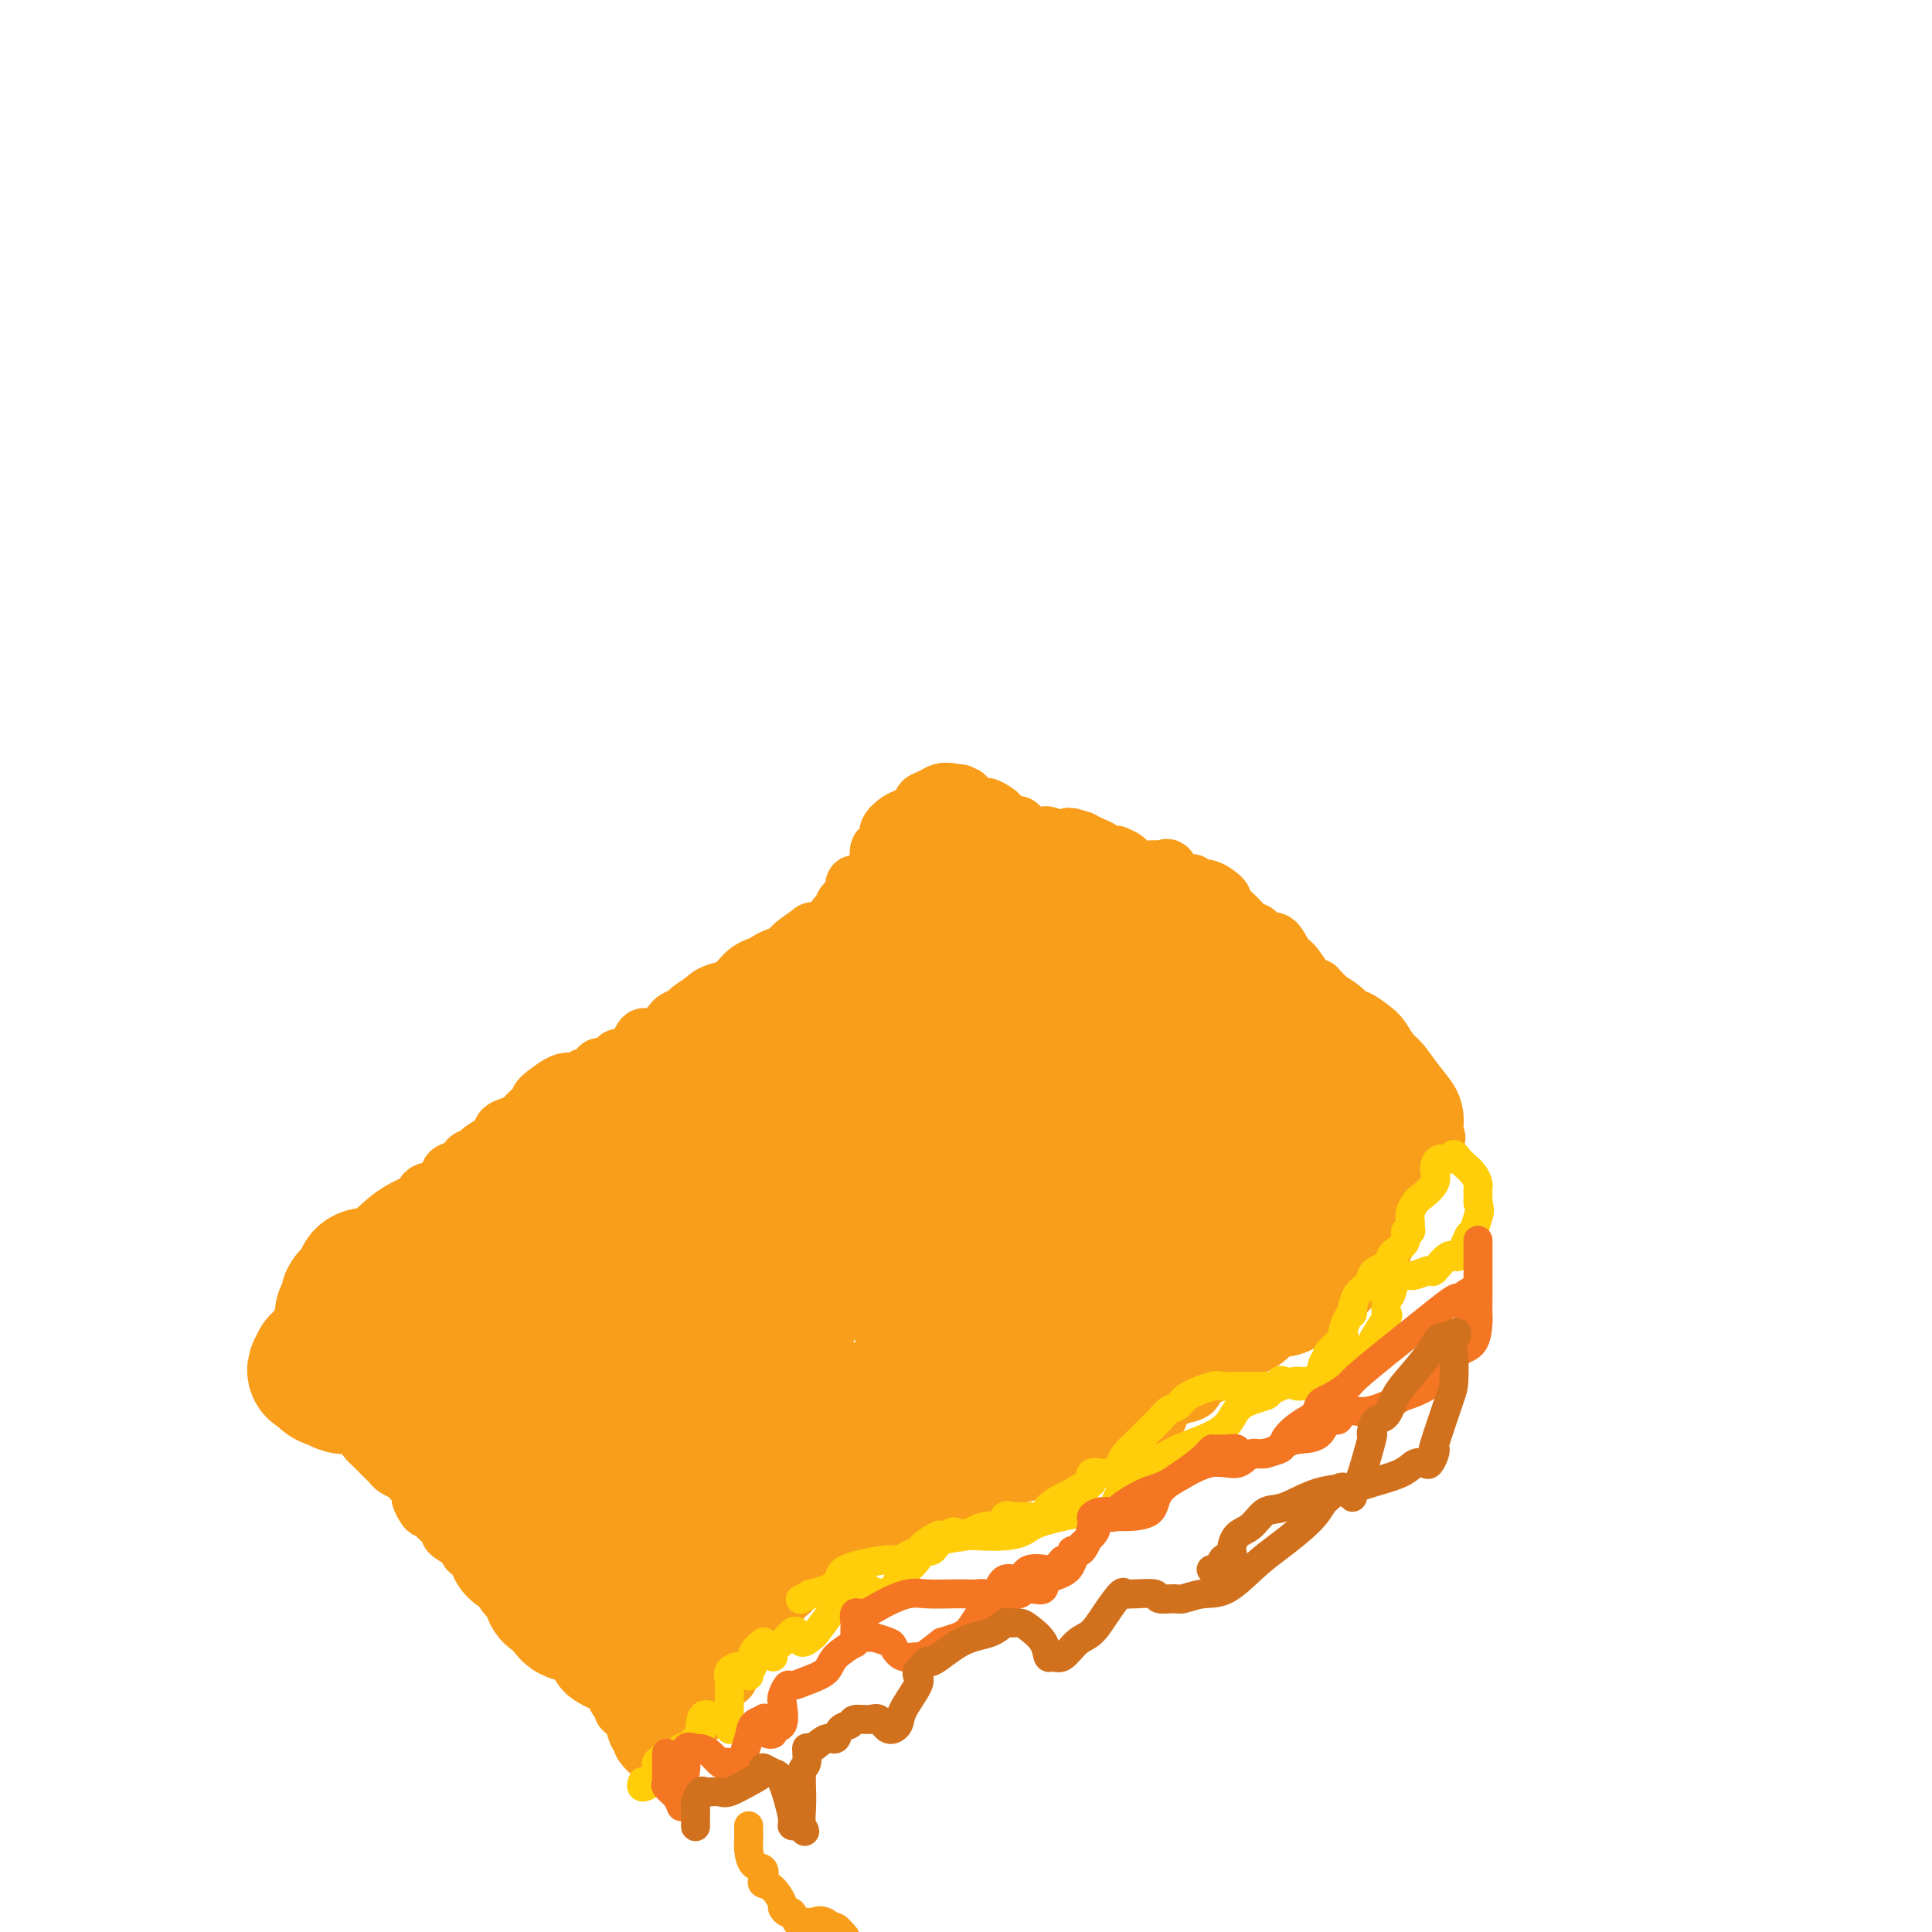 <svg viewBox='0 0 400 400' version='1.1' xmlns='http://www.w3.org/2000/svg' xmlns:xlink='http://www.w3.org/1999/xlink'><g fill='none' stroke='#F99E1B' stroke-width='12' stroke-linecap='round' stroke-linejoin='round'><path d='M197,164c-0.685,-0.087 -1.370,-0.174 -2,0c-0.630,0.174 -1.204,0.609 -2,1c-0.796,0.391 -1.815,0.738 -2,1c-0.185,0.262 0.463,0.440 0,1c-0.463,0.560 -2.036,1.503 -3,2c-0.964,0.497 -1.320,0.547 -2,1c-0.680,0.453 -1.685,1.310 -2,2c-0.315,0.690 0.060,1.215 0,2c-0.060,0.785 -0.556,1.830 -1,2c-0.444,0.170 -0.835,-0.534 -1,0c-0.165,0.534 -0.105,2.307 0,3c0.105,0.693 0.256,0.307 0,1c-0.256,0.693 -0.919,2.466 -2,3c-1.081,0.534 -2.581,-0.169 -3,0c-0.419,0.169 0.243,1.211 0,2c-0.243,0.789 -1.390,1.324 -2,2c-0.610,0.676 -0.684,1.492 -1,2c-0.316,0.508 -0.875,0.708 -1,1c-0.125,0.292 0.185,0.677 0,1c-0.185,0.323 -0.866,0.583 -2,1c-1.134,0.417 -2.720,0.990 -3,1c-0.280,0.010 0.745,-0.544 0,0c-0.745,0.544 -3.262,2.187 -4,3c-0.738,0.813 0.301,0.796 0,1c-0.301,0.204 -1.943,0.630 -3,1c-1.057,0.370 -1.528,0.685 -2,1'/><path d='M159,199c-2.213,1.272 -1.744,0.953 -2,1c-0.256,0.047 -1.237,0.460 -2,1c-0.763,0.540 -1.309,1.207 -2,2c-0.691,0.793 -1.527,1.713 -2,2c-0.473,0.287 -0.582,-0.060 -1,0c-0.418,0.060 -1.143,0.527 -2,1c-0.857,0.473 -1.844,0.953 -2,1c-0.156,0.047 0.520,-0.339 0,0c-0.520,0.339 -2.236,1.404 -3,2c-0.764,0.596 -0.576,0.724 -1,1c-0.424,0.276 -1.462,0.702 -2,1c-0.538,0.298 -0.578,0.469 -1,1c-0.422,0.531 -1.228,1.421 -2,2c-0.772,0.579 -1.511,0.848 -2,1c-0.489,0.152 -0.727,0.187 -1,0c-0.273,-0.187 -0.581,-0.596 -1,0c-0.419,0.596 -0.948,2.196 -2,3c-1.052,0.804 -2.629,0.812 -3,1c-0.371,0.188 0.462,0.557 0,1c-0.462,0.443 -2.218,0.960 -3,1c-0.782,0.040 -0.590,-0.395 -1,0c-0.410,0.395 -1.422,1.622 -2,2c-0.578,0.378 -0.721,-0.092 -1,0c-0.279,0.092 -0.693,0.746 -1,1c-0.307,0.254 -0.506,0.107 -1,0c-0.494,-0.107 -1.284,-0.173 -2,0c-0.716,0.173 -1.358,0.587 -2,1'/><path d='M115,225c-6.715,4.504 -1.501,2.765 0,2c1.501,-0.765 -0.710,-0.556 -2,0c-1.290,0.556 -1.658,1.459 -2,2c-0.342,0.541 -0.659,0.722 -1,1c-0.341,0.278 -0.705,0.655 -1,1c-0.295,0.345 -0.521,0.660 -1,1c-0.479,0.340 -1.212,0.707 -2,1c-0.788,0.293 -1.631,0.512 -2,1c-0.369,0.488 -0.266,1.244 -1,2c-0.734,0.756 -2.307,1.512 -3,2c-0.693,0.488 -0.505,0.707 -1,1c-0.495,0.293 -1.672,0.660 -2,1c-0.328,0.340 0.194,0.655 0,1c-0.194,0.345 -1.104,0.721 -2,1c-0.896,0.279 -1.780,0.460 -2,1c-0.220,0.540 0.223,1.440 0,2c-0.223,0.560 -1.111,0.780 -2,1'/><path d='M91,246c-3.810,3.504 -1.335,1.765 -1,1c0.335,-0.765 -1.469,-0.557 -2,0c-0.531,0.557 0.212,1.462 0,2c-0.212,0.538 -1.378,0.708 -2,1c-0.622,0.292 -0.701,0.708 -1,1c-0.299,0.292 -0.818,0.462 -1,1c-0.182,0.538 -0.028,1.443 0,2c0.028,0.557 -0.069,0.765 0,1c0.069,0.235 0.306,0.496 0,1c-0.306,0.504 -1.153,1.252 -2,2'/><path d='M82,258c-1.604,2.031 -1.114,1.108 -1,1c0.114,-0.108 -0.149,0.598 -1,1c-0.851,0.402 -2.290,0.499 -3,1c-0.710,0.501 -0.691,1.404 -1,2c-0.309,0.596 -0.945,0.885 -1,1c-0.055,0.115 0.473,0.058 1,0'/><path d='M76,264c-0.604,1.049 0.885,0.673 2,1c1.115,0.327 1.856,1.359 2,2c0.144,0.641 -0.308,0.891 0,1c0.308,0.109 1.377,0.075 2,0c0.623,-0.075 0.800,-0.193 1,0c0.200,0.193 0.425,0.696 1,1c0.575,0.304 1.502,0.408 2,1c0.498,0.592 0.566,1.672 1,2c0.434,0.328 1.233,-0.096 2,0c0.767,0.096 1.501,0.712 2,1c0.499,0.288 0.764,0.248 1,1c0.236,0.752 0.445,2.295 1,3c0.555,0.705 1.458,0.570 2,1c0.542,0.430 0.723,1.423 1,2c0.277,0.577 0.651,0.736 1,1c0.349,0.264 0.675,0.632 1,1'/><path d='M98,282c4.014,2.842 3.050,0.946 3,1c-0.050,0.054 0.813,2.056 1,3c0.187,0.944 -0.302,0.828 0,1c0.302,0.172 1.395,0.633 2,1c0.605,0.367 0.723,0.642 1,1c0.277,0.358 0.714,0.800 1,1c0.286,0.200 0.422,0.158 1,1c0.578,0.842 1.598,2.568 2,3c0.402,0.432 0.185,-0.431 0,0c-0.185,0.431 -0.337,2.156 0,3c0.337,0.844 1.162,0.809 2,1c0.838,0.191 1.688,0.610 2,1c0.312,0.390 0.087,0.751 0,1c-0.087,0.249 -0.037,0.385 0,1c0.037,0.615 0.062,1.708 0,2c-0.062,0.292 -0.210,-0.218 0,0c0.210,0.218 0.778,1.162 1,2c0.222,0.838 0.098,1.569 0,2c-0.098,0.431 -0.170,0.563 0,1c0.170,0.437 0.582,1.179 1,2c0.418,0.821 0.843,1.721 1,2c0.157,0.279 0.045,-0.063 0,0c-0.045,0.063 -0.022,0.532 0,1'/><path d='M116,313c0.404,2.301 -0.086,1.053 0,1c0.086,-0.053 0.749,1.087 1,2c0.251,0.913 0.092,1.598 0,2c-0.092,0.402 -0.116,0.523 0,1c0.116,0.477 0.371,1.312 1,2c0.629,0.688 1.633,1.230 2,2c0.367,0.770 0.096,1.769 0,2c-0.096,0.231 -0.018,-0.306 0,0c0.018,0.306 -0.024,1.456 0,2c0.024,0.544 0.115,0.481 0,1c-0.115,0.519 -0.437,1.620 0,2c0.437,0.380 1.634,0.038 2,0c0.366,-0.038 -0.099,0.226 0,1c0.099,0.774 0.762,2.057 1,3c0.238,0.943 0.050,1.547 0,2c-0.050,0.453 0.038,0.756 0,1c-0.038,0.244 -0.203,0.428 0,1c0.203,0.572 0.772,1.533 1,2c0.228,0.467 0.114,0.440 0,1c-0.114,0.560 -0.226,1.707 0,2c0.226,0.293 0.792,-0.267 1,0c0.208,0.267 0.060,1.362 0,2c-0.060,0.638 -0.030,0.819 0,1'/><path d='M125,346c1.555,5.350 0.943,2.226 1,1c0.057,-1.226 0.784,-0.555 1,0c0.216,0.555 -0.078,0.994 0,2c0.078,1.006 0.529,2.579 1,3c0.471,0.421 0.963,-0.311 1,0c0.037,0.311 -0.380,1.663 0,2c0.380,0.337 1.555,-0.341 2,0c0.445,0.341 0.158,1.702 0,2c-0.158,0.298 -0.187,-0.466 0,0c0.187,0.466 0.589,2.164 1,3c0.411,0.836 0.832,0.810 1,1c0.168,0.190 0.084,0.595 0,1'/><path d='M133,361c1.650,2.522 1.775,1.328 2,1c0.225,-0.328 0.550,0.210 1,0c0.450,-0.210 1.023,-1.170 2,-2c0.977,-0.830 2.357,-1.532 3,-2c0.643,-0.468 0.550,-0.702 1,-1c0.450,-0.298 1.442,-0.659 2,-1c0.558,-0.341 0.682,-0.663 1,-1c0.318,-0.337 0.831,-0.691 1,-1c0.169,-0.309 -0.007,-0.575 0,-1c0.007,-0.425 0.198,-1.011 1,-2c0.802,-0.989 2.216,-2.382 3,-3c0.784,-0.618 0.938,-0.462 1,-1c0.062,-0.538 0.031,-1.769 0,-3'/><path d='M151,344c1.499,-2.146 1.747,-1.510 2,-2c0.253,-0.490 0.511,-2.106 1,-3c0.489,-0.894 1.207,-1.067 2,-1c0.793,0.067 1.659,0.375 2,0c0.341,-0.375 0.157,-1.433 0,-2c-0.157,-0.567 -0.289,-0.642 0,-1c0.289,-0.358 0.997,-0.998 2,-2c1.003,-1.002 2.299,-2.365 3,-3c0.701,-0.635 0.805,-0.541 1,-1c0.195,-0.459 0.480,-1.472 1,-2c0.520,-0.528 1.275,-0.572 2,-1c0.725,-0.428 1.419,-1.241 2,-2c0.581,-0.759 1.047,-1.464 2,-2c0.953,-0.536 2.392,-0.904 3,-1c0.608,-0.096 0.385,0.079 1,0c0.615,-0.079 2.068,-0.411 3,-1c0.932,-0.589 1.344,-1.435 2,-2c0.656,-0.565 1.557,-0.848 2,-1c0.443,-0.152 0.426,-0.171 2,-1c1.574,-0.829 4.737,-2.467 6,-3c1.263,-0.533 0.627,0.040 1,0c0.373,-0.040 1.754,-0.693 3,-1c1.246,-0.307 2.355,-0.267 4,-1c1.645,-0.733 3.825,-2.238 5,-3c1.175,-0.762 1.345,-0.781 2,-1c0.655,-0.219 1.793,-0.637 3,-1c1.207,-0.363 2.481,-0.672 4,-1c1.519,-0.328 3.284,-0.676 4,-1c0.716,-0.324 0.385,-0.626 1,-1c0.615,-0.374 2.176,-0.821 3,-1c0.824,-0.179 0.912,-0.089 1,0'/><path d='M221,302c8.116,-3.495 3.405,-2.232 2,-2c-1.405,0.232 0.494,-0.568 2,-1c1.506,-0.432 2.618,-0.496 4,-1c1.382,-0.504 3.034,-1.448 4,-2c0.966,-0.552 1.246,-0.711 2,-1c0.754,-0.289 1.982,-0.708 3,-1c1.018,-0.292 1.825,-0.459 2,-1c0.175,-0.541 -0.282,-1.458 0,-2c0.282,-0.542 1.302,-0.710 2,-1c0.698,-0.290 1.074,-0.701 2,-1c0.926,-0.299 2.403,-0.484 3,-1c0.597,-0.516 0.315,-1.361 1,-2c0.685,-0.639 2.338,-1.072 4,-2c1.662,-0.928 3.333,-2.351 4,-3c0.667,-0.649 0.331,-0.523 1,-1c0.669,-0.477 2.344,-1.557 4,-3c1.656,-1.443 3.295,-3.250 4,-4c0.705,-0.750 0.476,-0.442 1,-1c0.524,-0.558 1.800,-1.983 3,-3c1.200,-1.017 2.325,-1.627 3,-2c0.675,-0.373 0.902,-0.508 2,-1c1.098,-0.492 3.068,-1.341 4,-2c0.932,-0.659 0.827,-1.128 1,-2c0.173,-0.872 0.624,-2.147 1,-3c0.376,-0.853 0.677,-1.283 1,-2c0.323,-0.717 0.668,-1.721 1,-2c0.332,-0.279 0.653,0.165 1,0c0.347,-0.165 0.722,-0.941 1,-2c0.278,-1.059 0.459,-2.400 1,-3c0.541,-0.600 1.440,-0.457 2,-1c0.560,-0.543 0.780,-1.771 1,-3'/><path d='M288,246c1.648,-2.976 0.767,-1.416 1,-1c0.233,0.416 1.580,-0.312 2,-1c0.420,-0.688 -0.087,-1.335 0,-2c0.087,-0.665 0.769,-1.347 1,-2c0.231,-0.653 0.010,-1.276 1,-2c0.990,-0.724 3.192,-1.547 4,-2c0.808,-0.453 0.222,-0.535 0,-1c-0.222,-0.465 -0.080,-1.311 0,-2c0.080,-0.689 0.096,-1.219 0,-2c-0.096,-0.781 -0.305,-1.813 -1,-3c-0.695,-1.187 -1.876,-2.530 -3,-4c-1.124,-1.470 -2.193,-3.067 -3,-4c-0.807,-0.933 -1.353,-1.201 -2,-2c-0.647,-0.799 -1.394,-2.129 -2,-3c-0.606,-0.871 -1.071,-1.283 -2,-2c-0.929,-0.717 -2.321,-1.739 -3,-2c-0.679,-0.261 -0.644,0.237 -1,0c-0.356,-0.237 -1.102,-1.211 -2,-2c-0.898,-0.789 -1.949,-1.395 -3,-2'/><path d='M275,207c-3.622,-3.701 -2.178,-2.454 -2,-2c0.178,0.454 -0.911,0.113 -2,-1c-1.089,-1.113 -2.180,-3.000 -3,-4c-0.820,-1.000 -1.371,-1.114 -2,-2c-0.629,-0.886 -1.338,-2.545 -2,-3c-0.662,-0.455 -1.279,0.293 -2,0c-0.721,-0.293 -1.546,-1.627 -2,-2c-0.454,-0.373 -0.536,0.214 -1,0c-0.464,-0.214 -1.311,-1.228 -2,-2c-0.689,-0.772 -1.221,-1.302 -2,-2c-0.779,-0.698 -1.806,-1.564 -2,-2c-0.194,-0.436 0.443,-0.443 0,-1c-0.443,-0.557 -1.967,-1.663 -3,-2c-1.033,-0.337 -1.576,0.094 -2,0c-0.424,-0.094 -0.729,-0.715 -1,-1c-0.271,-0.285 -0.507,-0.234 -1,0c-0.493,0.234 -1.241,0.651 -2,0c-0.759,-0.651 -1.529,-2.371 -2,-3c-0.471,-0.629 -0.644,-0.167 -1,0c-0.356,0.167 -0.896,0.038 -1,0c-0.104,-0.038 0.227,0.014 0,0c-0.227,-0.014 -1.012,-0.095 -2,0c-0.988,0.095 -2.181,0.366 -3,0c-0.819,-0.366 -1.265,-1.369 -2,-2c-0.735,-0.631 -1.758,-0.890 -2,-1c-0.242,-0.110 0.296,-0.072 0,0c-0.296,0.072 -1.424,0.177 -2,0c-0.576,-0.177 -0.598,-0.635 -1,-1c-0.402,-0.365 -1.185,-0.637 -2,-1c-0.815,-0.363 -1.661,-0.818 -2,-1c-0.339,-0.182 -0.169,-0.091 0,0'/><path d='M224,174c-4.362,-1.543 -2.268,-0.399 -2,0c0.268,0.399 -1.289,0.054 -2,0c-0.711,-0.054 -0.574,0.184 -1,0c-0.426,-0.184 -1.413,-0.789 -2,-1c-0.587,-0.211 -0.772,-0.029 -1,0c-0.228,0.029 -0.499,-0.096 -1,0c-0.501,0.096 -1.234,0.411 -2,0c-0.766,-0.411 -1.566,-1.549 -2,-2c-0.434,-0.451 -0.500,-0.216 -1,0c-0.500,0.216 -1.432,0.414 -2,0c-0.568,-0.414 -0.773,-1.439 -1,-2c-0.227,-0.561 -0.478,-0.659 -1,-1c-0.522,-0.341 -1.315,-0.927 -2,-1c-0.685,-0.073 -1.261,0.365 -2,0c-0.739,-0.365 -1.640,-1.533 -2,-2c-0.360,-0.467 -0.180,-0.234 0,0'/><path d='M200,165c-2.167,-1.333 -1.083,-0.667 0,0'/><path d='M124,348c-1.107,-0.579 -2.214,-1.159 -3,-2c-0.786,-0.841 -1.251,-1.944 -2,-3c-0.749,-1.056 -1.780,-2.066 -2,-3c-0.220,-0.934 0.373,-1.793 0,-2c-0.373,-0.207 -1.710,0.239 -2,0c-0.290,-0.239 0.469,-1.164 0,-2c-0.469,-0.836 -2.166,-1.585 -3,-2c-0.834,-0.415 -0.806,-0.497 -1,-1c-0.194,-0.503 -0.610,-1.426 -1,-2c-0.390,-0.574 -0.753,-0.797 -1,-1c-0.247,-0.203 -0.379,-0.386 -1,-1c-0.621,-0.614 -1.733,-1.660 -2,-2c-0.267,-0.340 0.309,0.024 0,0c-0.309,-0.024 -1.503,-0.437 -2,-1c-0.497,-0.563 -0.299,-1.277 -1,-2c-0.701,-0.723 -2.303,-1.454 -3,-2c-0.697,-0.546 -0.488,-0.906 -1,-1c-0.512,-0.094 -1.743,0.078 -2,0c-0.257,-0.078 0.462,-0.408 0,-1c-0.462,-0.592 -2.103,-1.447 -3,-2c-0.897,-0.553 -1.049,-0.803 -1,-1c0.049,-0.197 0.300,-0.342 0,-1c-0.300,-0.658 -1.150,-1.829 -2,-3'/><path d='M91,313c-5.777,-5.605 -3.719,-2.118 -3,-1c0.719,1.118 0.100,-0.134 0,-1c-0.100,-0.866 0.321,-1.345 0,-2c-0.321,-0.655 -1.382,-1.485 -2,-2c-0.618,-0.515 -0.794,-0.713 -1,-1c-0.206,-0.287 -0.444,-0.662 -1,-1c-0.556,-0.338 -1.430,-0.639 -2,-1c-0.570,-0.361 -0.837,-0.783 -1,-1c-0.163,-0.217 -0.223,-0.230 -1,-1c-0.777,-0.770 -2.271,-2.298 -3,-3c-0.729,-0.702 -0.692,-0.577 -1,-1c-0.308,-0.423 -0.961,-1.395 -1,-2c-0.039,-0.605 0.537,-0.845 0,-1c-0.537,-0.155 -2.185,-0.227 -3,-1c-0.815,-0.773 -0.796,-2.249 -1,-3c-0.204,-0.751 -0.632,-0.779 -1,-1c-0.368,-0.221 -0.677,-0.635 -1,-1c-0.323,-0.365 -0.662,-0.683 -1,-1'/><path d='M68,288c-3.428,-4.058 -0.499,-1.703 0,-1c0.499,0.703 -1.433,-0.244 -2,-1c-0.567,-0.756 0.232,-1.319 0,-2c-0.232,-0.681 -1.495,-1.480 -2,-2c-0.505,-0.520 -0.253,-0.760 0,-1'/><path d='M64,281c-0.620,-1.338 -0.172,-1.183 0,-1c0.172,0.183 0.066,0.392 0,0c-0.066,-0.392 -0.093,-1.387 1,-2c1.093,-0.613 3.305,-0.844 4,-1c0.695,-0.156 -0.126,-0.237 0,-1c0.126,-0.763 1.200,-2.206 2,-3c0.800,-0.794 1.326,-0.937 2,-1c0.674,-0.063 1.494,-0.045 2,0c0.506,0.045 0.696,0.117 1,0c0.304,-0.117 0.721,-0.423 1,-1c0.279,-0.577 0.421,-1.425 1,-2c0.579,-0.575 1.594,-0.879 2,-1c0.406,-0.121 0.203,-0.061 0,0'/></g>
<g fill='none' stroke='#F99E1B' stroke-width='28' stroke-linecap='round' stroke-linejoin='round'><path d='M200,248c-0.019,-0.335 -0.038,-0.670 -1,-1c-0.962,-0.330 -2.866,-0.656 -4,0c-1.134,0.656 -1.498,2.292 -4,5c-2.502,2.708 -7.144,6.488 -9,8c-1.856,1.512 -0.928,0.756 0,0'/><path d='M164,272c-1.156,1.152 -2.313,2.304 -5,4c-2.687,1.696 -6.906,3.935 -10,6c-3.094,2.065 -5.065,3.957 -7,5c-1.935,1.043 -3.835,1.236 -5,2c-1.165,0.764 -1.596,2.097 -2,3c-0.404,0.903 -0.783,1.374 -1,2c-0.217,0.626 -0.273,1.406 0,2c0.273,0.594 0.876,1.002 1,1c0.124,-0.002 -0.231,-0.412 1,-1c1.231,-0.588 4.047,-1.352 6,-3c1.953,-1.648 3.043,-4.178 5,-7c1.957,-2.822 4.780,-5.935 7,-9c2.220,-3.065 3.838,-6.083 6,-9c2.162,-2.917 4.869,-5.734 7,-8c2.131,-2.266 3.685,-3.981 5,-6c1.315,-2.019 2.391,-4.342 3,-6c0.609,-1.658 0.751,-2.651 1,-3c0.249,-0.349 0.606,-0.056 1,-1c0.394,-0.944 0.827,-3.127 1,-4c0.173,-0.873 0.087,-0.437 0,0'/><path d='M178,237c0.000,-0.622 0.000,-1.244 0,-2c0.000,-0.756 0.000,-1.644 0,-2c-0.000,-0.356 0.000,-0.178 0,0'/><path d='M185,215c0.149,-0.132 0.299,-0.264 1,-1c0.701,-0.736 1.954,-2.078 3,-3c1.046,-0.922 1.885,-1.426 2,-2c0.115,-0.574 -0.493,-1.218 0,-2c0.493,-0.782 2.086,-1.701 3,-3c0.914,-1.299 1.147,-2.979 2,-4c0.853,-1.021 2.325,-1.385 3,-2c0.675,-0.615 0.553,-1.481 1,-3c0.447,-1.519 1.465,-3.691 2,-4c0.535,-0.309 0.589,1.244 1,0c0.411,-1.244 1.180,-5.286 2,-7c0.820,-1.714 1.693,-1.101 2,-1c0.307,0.101 0.049,-0.310 0,-1c-0.049,-0.690 0.111,-1.659 0,-2c-0.111,-0.341 -0.491,-0.053 -1,0c-0.509,0.053 -1.145,-0.128 -2,0c-0.855,0.128 -1.927,0.564 -3,1'/><path d='M201,181c-1.186,-0.272 -1.150,-0.452 -2,0c-0.850,0.452 -2.585,1.536 -4,2c-1.415,0.464 -2.509,0.308 -3,1c-0.491,0.692 -0.379,2.230 -1,3c-0.621,0.770 -1.977,0.770 -3,1c-1.023,0.230 -1.714,0.691 -2,1c-0.286,0.309 -0.166,0.467 0,1c0.166,0.533 0.379,1.443 0,2c-0.379,0.557 -1.350,0.763 -2,1c-0.650,0.237 -0.978,0.507 -1,1c-0.022,0.493 0.264,1.209 0,2c-0.264,0.791 -1.077,1.657 -1,2c0.077,0.343 1.042,0.163 0,1c-1.042,0.837 -4.093,2.692 -5,4c-0.907,1.308 0.329,2.071 0,3c-0.329,0.929 -2.224,2.025 -3,3c-0.776,0.975 -0.434,1.828 -1,3c-0.566,1.172 -2.039,2.662 -3,3c-0.961,0.338 -1.408,-0.475 -2,0c-0.592,0.475 -1.329,2.240 -2,3c-0.671,0.760 -1.275,0.517 -2,1c-0.725,0.483 -1.569,1.694 -2,2c-0.431,0.306 -0.447,-0.293 -1,0c-0.553,0.293 -1.643,1.479 -2,2c-0.357,0.521 0.017,0.377 -1,1c-1.017,0.623 -3.427,2.012 -5,3c-1.573,0.988 -2.308,1.574 -3,2c-0.692,0.426 -1.341,0.693 -2,1c-0.659,0.307 -1.330,0.653 -2,1'/><path d='M146,231c-4.246,2.624 -2.860,1.185 -3,1c-0.140,-0.185 -1.806,0.885 -3,2c-1.194,1.115 -1.916,2.275 -3,3c-1.084,0.725 -2.528,1.016 -3,1c-0.472,-0.016 0.030,-0.339 -1,0c-1.030,0.339 -3.592,1.341 -5,2c-1.408,0.659 -1.663,0.973 -2,1c-0.337,0.027 -0.756,-0.235 -2,0c-1.244,0.235 -3.314,0.968 -5,2c-1.686,1.032 -2.988,2.365 -4,3c-1.012,0.635 -1.734,0.572 -3,1c-1.266,0.428 -3.076,1.348 -4,2c-0.924,0.652 -0.962,1.036 -2,2c-1.038,0.964 -3.075,2.507 -4,3c-0.925,0.493 -0.737,-0.065 -1,0c-0.263,0.065 -0.977,0.754 -1,1c-0.023,0.246 0.645,0.050 1,0c0.355,-0.050 0.398,0.048 1,0c0.602,-0.048 1.764,-0.241 3,-1c1.236,-0.759 2.546,-2.083 4,-3c1.454,-0.917 3.053,-1.425 5,-2c1.947,-0.575 4.244,-1.216 6,-2c1.756,-0.784 2.973,-1.711 4,-2c1.027,-0.289 1.865,0.060 3,0c1.135,-0.060 2.568,-0.530 4,-1'/><path d='M131,244c4.778,-1.832 2.223,-1.411 2,-2c-0.223,-0.589 1.886,-2.186 3,-3c1.114,-0.814 1.233,-0.845 2,-1c0.767,-0.155 2.180,-0.436 3,-1c0.820,-0.564 1.046,-1.413 1,-2c-0.046,-0.587 -0.364,-0.912 0,-2c0.364,-1.088 1.409,-2.938 2,-4c0.591,-1.062 0.726,-1.335 1,-2c0.274,-0.665 0.686,-1.722 1,-3c0.314,-1.278 0.529,-2.778 1,-4c0.471,-1.222 1.198,-2.167 2,-3c0.802,-0.833 1.678,-1.554 2,-2c0.322,-0.446 0.088,-0.617 0,-1c-0.088,-0.383 -0.031,-0.979 0,-1c0.031,-0.021 0.036,0.533 0,1c-0.036,0.467 -0.114,0.845 0,1c0.114,0.155 0.421,0.085 0,1c-0.421,0.915 -1.571,2.814 -2,4c-0.429,1.186 -0.137,1.657 -1,3c-0.863,1.343 -2.881,3.556 -4,5c-1.119,1.444 -1.340,2.120 -2,3c-0.660,0.880 -1.760,1.966 -3,3c-1.240,1.034 -2.620,2.017 -4,3'/><path d='M135,237c-2.654,4.028 -1.289,3.098 -2,3c-0.711,-0.098 -3.496,0.637 -5,1c-1.504,0.363 -1.726,0.353 -2,1c-0.274,0.647 -0.601,1.951 -2,3c-1.399,1.049 -3.871,1.842 -5,2c-1.129,0.158 -0.915,-0.319 -2,0c-1.085,0.319 -3.468,1.434 -5,2c-1.532,0.566 -2.211,0.584 -3,1c-0.789,0.416 -1.687,1.229 -3,2c-1.313,0.771 -3.041,1.499 -4,2c-0.959,0.501 -1.148,0.775 -3,1c-1.852,0.225 -5.368,0.399 -8,1c-2.632,0.601 -4.380,1.627 -6,3c-1.620,1.373 -3.112,3.093 -4,4c-0.888,0.907 -1.173,1.002 -2,1c-0.827,-0.002 -2.198,-0.102 -3,0c-0.802,0.102 -1.037,0.407 -1,1c0.037,0.593 0.346,1.473 0,2c-0.346,0.527 -1.346,0.701 -2,1c-0.654,0.299 -0.960,0.724 -1,1c-0.040,0.276 0.186,0.401 0,1c-0.186,0.599 -0.786,1.670 -1,2c-0.214,0.330 -0.044,-0.080 0,0c0.044,0.080 -0.040,0.650 0,1c0.040,0.350 0.204,0.479 0,1c-0.204,0.521 -0.775,1.435 -1,2c-0.225,0.565 -0.105,0.781 0,1c0.105,0.219 0.193,0.440 0,1c-0.193,0.560 -0.667,1.458 -1,2c-0.333,0.542 -0.524,0.726 -1,1c-0.476,0.274 -1.238,0.637 -2,1'/><path d='M66,282c-1.573,2.907 -0.507,1.175 0,1c0.507,-0.175 0.453,1.207 1,2c0.547,0.793 1.694,0.997 2,1c0.306,0.003 -0.229,-0.196 0,0c0.229,0.196 1.222,0.788 2,1c0.778,0.212 1.340,0.043 2,0c0.660,-0.043 1.416,0.041 2,0c0.584,-0.041 0.994,-0.207 2,0c1.006,0.207 2.607,0.788 3,1c0.393,0.212 -0.424,0.057 0,0c0.424,-0.057 2.088,-0.015 3,0c0.912,0.015 1.071,0.003 1,0c-0.071,-0.003 -0.371,0.002 0,0c0.371,-0.002 1.413,-0.012 2,0c0.587,0.012 0.718,0.045 1,0c0.282,-0.045 0.715,-0.167 1,0c0.285,0.167 0.423,0.622 1,1c0.577,0.378 1.593,0.679 2,1c0.407,0.321 0.203,0.660 0,1'/><path d='M91,291c3.328,1.352 1.647,2.732 1,3c-0.647,0.268 -0.261,-0.577 0,0c0.261,0.577 0.395,2.577 1,4c0.605,1.423 1.680,2.269 2,3c0.320,0.731 -0.114,1.347 0,2c0.114,0.653 0.776,1.345 1,2c0.224,0.655 0.012,1.275 0,2c-0.012,0.725 0.177,1.556 1,2c0.823,0.444 2.279,0.502 3,1c0.721,0.498 0.708,1.435 1,2c0.292,0.565 0.889,0.758 1,1c0.111,0.242 -0.263,0.534 0,1c0.263,0.466 1.165,1.106 2,2c0.835,0.894 1.605,2.041 2,3c0.395,0.959 0.416,1.730 1,2c0.584,0.270 1.733,0.038 2,0c0.267,-0.038 -0.346,0.116 0,1c0.346,0.884 1.651,2.496 2,3c0.349,0.504 -0.257,-0.102 0,0c0.257,0.102 1.377,0.912 2,2c0.623,1.088 0.749,2.454 1,3c0.251,0.546 0.625,0.273 1,0'/><path d='M115,330c3.212,3.580 2.240,2.032 2,2c-0.240,-0.032 0.250,1.454 1,2c0.750,0.546 1.759,0.154 2,0c0.241,-0.154 -0.286,-0.069 0,0c0.286,0.069 1.385,0.123 2,0c0.615,-0.123 0.746,-0.423 1,0c0.254,0.423 0.630,1.568 1,2c0.370,0.432 0.733,0.152 1,0c0.267,-0.152 0.438,-0.177 1,0c0.562,0.177 1.514,0.557 2,1c0.486,0.443 0.506,0.950 1,1c0.494,0.050 1.461,-0.356 2,0c0.539,0.356 0.651,1.474 1,2c0.349,0.526 0.934,0.461 1,1c0.066,0.539 -0.388,1.683 0,2c0.388,0.317 1.620,-0.193 2,0c0.380,0.193 -0.090,1.091 0,2c0.090,0.909 0.740,1.831 1,2c0.260,0.169 0.130,-0.416 0,-1'/><path d='M136,346c0.775,1.055 0.214,-0.309 0,-1c-0.214,-0.691 -0.079,-0.709 0,-1c0.079,-0.291 0.102,-0.856 0,-2c-0.102,-1.144 -0.330,-2.867 0,-4c0.330,-1.133 1.216,-1.677 2,-3c0.784,-1.323 1.465,-3.424 2,-5c0.535,-1.576 0.925,-2.628 1,-3c0.075,-0.372 -0.164,-0.065 0,-1c0.164,-0.935 0.733,-3.114 1,-4c0.267,-0.886 0.233,-0.480 0,-1c-0.233,-0.520 -0.664,-1.968 0,-3c0.664,-1.032 2.423,-1.650 3,-2c0.577,-0.350 -0.029,-0.432 0,-1c0.029,-0.568 0.692,-1.623 1,-2c0.308,-0.377 0.260,-0.076 1,-1c0.740,-0.924 2.267,-3.073 3,-4c0.733,-0.927 0.672,-0.631 1,-1c0.328,-0.369 1.046,-1.403 2,-2c0.954,-0.597 2.143,-0.756 3,-1c0.857,-0.244 1.380,-0.573 2,-1c0.620,-0.427 1.336,-0.952 2,-1c0.664,-0.048 1.275,0.380 2,0c0.725,-0.380 1.564,-1.570 2,-2c0.436,-0.430 0.470,-0.102 1,0c0.530,0.102 1.556,-0.022 2,0c0.444,0.022 0.304,0.192 1,0c0.696,-0.192 2.226,-0.744 3,-1c0.774,-0.256 0.793,-0.216 1,0c0.207,0.216 0.604,0.608 1,1'/><path d='M173,300c1.463,0.165 0.621,0.578 0,1c-0.621,0.422 -1.022,0.853 -2,2c-0.978,1.147 -2.533,3.009 -3,4c-0.467,0.991 0.155,1.110 0,2c-0.155,0.890 -1.088,2.552 -2,4c-0.912,1.448 -1.803,2.683 -2,3c-0.197,0.317 0.299,-0.283 0,0c-0.299,0.283 -1.392,1.448 -2,2c-0.608,0.552 -0.731,0.489 -1,1c-0.269,0.511 -0.683,1.596 -1,2c-0.317,0.404 -0.537,0.128 -1,0c-0.463,-0.128 -1.168,-0.108 -2,1c-0.832,1.108 -1.789,3.304 -2,3c-0.211,-0.304 0.325,-3.109 1,-4c0.675,-0.891 1.490,0.132 2,-1c0.510,-1.132 0.714,-4.420 2,-7c1.286,-2.580 3.653,-4.451 5,-6c1.347,-1.549 1.673,-2.774 2,-4'/><path d='M167,303c2.158,-4.053 1.552,-3.184 2,-3c0.448,0.184 1.950,-0.317 3,-1c1.050,-0.683 1.649,-1.550 2,-2c0.351,-0.450 0.455,-0.485 1,-1c0.545,-0.515 1.532,-1.511 3,-2c1.468,-0.489 3.416,-0.471 4,-1c0.584,-0.529 -0.195,-1.606 0,-2c0.195,-0.394 1.366,-0.106 2,0c0.634,0.106 0.733,0.028 1,0c0.267,-0.028 0.703,-0.008 1,0c0.297,0.008 0.456,0.002 1,0c0.544,-0.002 1.473,-0.001 2,0c0.527,0.001 0.652,0.000 1,0c0.348,-0.000 0.920,-0.000 1,0c0.080,0.000 -0.331,0.001 0,0c0.331,-0.001 1.406,-0.004 2,0c0.594,0.004 0.709,0.015 1,0c0.291,-0.015 0.757,-0.057 1,0c0.243,0.057 0.261,0.211 1,0c0.739,-0.211 2.199,-0.788 3,-1c0.801,-0.212 0.943,-0.061 1,0c0.057,0.061 0.028,0.030 0,0'/><path d='M200,290c2.858,-0.063 2.005,0.279 2,0c-0.005,-0.279 0.840,-1.177 1,-1c0.160,0.177 -0.366,1.431 -1,2c-0.634,0.569 -1.378,0.453 -2,1c-0.622,0.547 -1.124,1.757 -2,2c-0.876,0.243 -2.128,-0.479 -3,0c-0.872,0.479 -1.365,2.160 -2,3c-0.635,0.840 -1.411,0.838 -2,1c-0.589,0.162 -0.989,0.488 -2,1c-1.011,0.512 -2.632,1.209 -3,2c-0.368,0.791 0.516,1.674 0,2c-0.516,0.326 -2.433,0.093 -3,0c-0.567,-0.093 0.217,-0.047 1,0'/><path d='M184,303c-2.435,2.321 0.978,1.125 3,0c2.022,-1.125 2.653,-2.179 4,-3c1.347,-0.821 3.409,-1.410 5,-2c1.591,-0.590 2.710,-1.181 4,-2c1.290,-0.819 2.752,-1.866 4,-3c1.248,-1.134 2.284,-2.357 3,-3c0.716,-0.643 1.114,-0.708 2,-1c0.886,-0.292 2.261,-0.810 3,-1c0.739,-0.190 0.843,-0.051 1,0c0.157,0.051 0.368,0.015 1,0c0.632,-0.015 1.686,-0.011 2,0c0.314,0.011 -0.112,0.027 0,0c0.112,-0.027 0.763,-0.097 1,0c0.237,0.097 0.059,0.361 1,0c0.941,-0.361 3.001,-1.349 4,-2c0.999,-0.651 0.936,-0.967 1,-1c0.064,-0.033 0.255,0.215 1,0c0.745,-0.215 2.044,-0.894 3,-1c0.956,-0.106 1.570,0.361 2,0c0.430,-0.361 0.676,-1.551 1,-2c0.324,-0.449 0.725,-0.159 1,0c0.275,0.159 0.424,0.187 1,0c0.576,-0.187 1.578,-0.589 2,-1c0.422,-0.411 0.263,-0.832 1,-1c0.737,-0.168 2.368,-0.084 4,0'/><path d='M239,280c5.552,-2.210 3.432,-2.736 3,-3c-0.432,-0.264 0.822,-0.266 2,-1c1.178,-0.734 2.279,-2.199 3,-3c0.721,-0.801 1.063,-0.940 2,-1c0.937,-0.060 2.470,-0.043 3,0c0.530,0.043 0.057,0.113 1,0c0.943,-0.113 3.303,-0.408 4,-1c0.697,-0.592 -0.269,-1.481 0,-2c0.269,-0.519 1.773,-0.669 3,-1c1.227,-0.331 2.178,-0.844 3,-1c0.822,-0.156 1.516,0.045 2,0c0.484,-0.045 0.759,-0.337 1,-1c0.241,-0.663 0.450,-1.696 1,-2c0.550,-0.304 1.443,0.122 2,0c0.557,-0.122 0.780,-0.791 1,-1c0.220,-0.209 0.438,0.044 1,0c0.562,-0.044 1.468,-0.384 2,-1c0.532,-0.616 0.689,-1.509 1,-2c0.311,-0.491 0.777,-0.579 1,-1c0.223,-0.421 0.204,-1.175 1,-2c0.796,-0.825 2.407,-1.722 3,-2c0.593,-0.278 0.170,0.063 0,0c-0.170,-0.063 -0.085,-0.532 0,-1'/><path d='M279,254c0.867,-1.295 0.035,-0.532 0,-1c-0.035,-0.468 0.727,-2.167 1,-3c0.273,-0.833 0.058,-0.801 0,-1c-0.058,-0.199 0.040,-0.629 0,-1c-0.040,-0.371 -0.217,-0.682 0,-1c0.217,-0.318 0.829,-0.644 1,-1c0.171,-0.356 -0.099,-0.743 0,-1c0.099,-0.257 0.566,-0.384 1,-1c0.434,-0.616 0.835,-1.722 1,-2c0.165,-0.278 0.096,0.272 0,0c-0.096,-0.272 -0.218,-1.367 0,-2c0.218,-0.633 0.776,-0.804 1,-1c0.224,-0.196 0.112,-0.417 0,-1c-0.112,-0.583 -0.226,-1.527 0,-2c0.226,-0.473 0.792,-0.473 1,-1c0.208,-0.527 0.060,-1.579 0,-2c-0.060,-0.421 -0.030,-0.210 0,0'/><path d='M285,233c0.997,-3.593 0.489,-2.075 0,-2c-0.489,0.075 -0.959,-1.294 -1,-2c-0.041,-0.706 0.345,-0.748 0,-1c-0.345,-0.252 -1.423,-0.712 -2,-1c-0.577,-0.288 -0.654,-0.402 -1,-1c-0.346,-0.598 -0.960,-1.678 -1,-2c-0.040,-0.322 0.495,0.116 0,0c-0.495,-0.116 -2.020,-0.786 -3,-1c-0.980,-0.214 -1.413,0.027 -2,0c-0.587,-0.027 -1.326,-0.322 -2,-1c-0.674,-0.678 -1.284,-1.738 -2,-2c-0.716,-0.262 -1.539,0.276 -2,0c-0.461,-0.276 -0.560,-1.364 -1,-2c-0.440,-0.636 -1.220,-0.818 -2,-1'/><path d='M266,217c-2.115,-1.482 -0.402,-1.688 0,-2c0.402,-0.312 -0.507,-0.731 -1,-1c-0.493,-0.269 -0.570,-0.387 -1,-1c-0.430,-0.613 -1.215,-1.723 -2,-2c-0.785,-0.277 -1.572,0.277 -2,0c-0.428,-0.277 -0.497,-1.384 -1,-2c-0.503,-0.616 -1.439,-0.742 -2,-1c-0.561,-0.258 -0.747,-0.650 -1,-1c-0.253,-0.350 -0.573,-0.660 -1,-1c-0.427,-0.340 -0.962,-0.710 -2,-1c-1.038,-0.290 -2.580,-0.502 -3,-1c-0.420,-0.498 0.282,-1.284 0,-2c-0.282,-0.716 -1.548,-1.363 -2,-2c-0.452,-0.637 -0.089,-1.265 0,-2c0.089,-0.735 -0.094,-1.578 -1,-2c-0.906,-0.422 -2.534,-0.425 -3,-1c-0.466,-0.575 0.229,-1.723 0,-2c-0.229,-0.277 -1.381,0.318 -2,0c-0.619,-0.318 -0.705,-1.547 -1,-2c-0.295,-0.453 -0.799,-0.129 -1,0c-0.201,0.129 -0.101,0.065 0,0'/><path d='M240,191c-4.449,-4.022 -2.572,-1.078 -2,0c0.572,1.078 -0.161,0.289 -1,0c-0.839,-0.289 -1.784,-0.077 -2,0c-0.216,0.077 0.298,0.021 0,0c-0.298,-0.021 -1.407,-0.006 -2,0c-0.593,0.006 -0.669,0.004 -1,0c-0.331,-0.004 -0.918,-0.009 -1,0c-0.082,0.009 0.340,0.031 0,0c-0.340,-0.031 -1.442,-0.114 -2,0c-0.558,0.114 -0.571,0.425 -1,0c-0.429,-0.425 -1.274,-1.584 -2,-2c-0.726,-0.416 -1.332,-0.087 -2,0c-0.668,0.087 -1.396,-0.068 -2,0c-0.604,0.068 -1.082,0.358 -2,0c-0.918,-0.358 -2.275,-1.365 -3,-2c-0.725,-0.635 -0.819,-0.899 -1,-1c-0.181,-0.101 -0.450,-0.041 -1,0c-0.550,0.041 -1.382,0.061 -2,0c-0.618,-0.061 -1.020,-0.205 -2,0c-0.980,0.205 -2.536,0.759 -3,1c-0.464,0.241 0.163,0.168 0,1c-0.163,0.832 -1.115,2.570 -2,4c-0.885,1.430 -1.701,2.552 -2,4c-0.299,1.448 -0.080,3.223 0,5c0.080,1.777 0.022,3.555 0,6c-0.022,2.445 -0.006,5.556 0,8c0.006,2.444 0.003,4.222 0,6'/><path d='M204,221c0.000,5.478 0.000,6.672 0,8c-0.000,1.328 -0.000,2.790 0,4c0.000,1.210 0.000,2.169 0,3c-0.000,0.831 -0.001,1.534 0,2c0.001,0.466 0.004,0.694 0,1c-0.004,0.306 -0.015,0.691 0,1c0.015,0.309 0.057,0.543 0,1c-0.057,0.457 -0.211,1.138 0,2c0.211,0.862 0.788,1.906 1,3c0.212,1.094 0.058,2.238 0,3c-0.058,0.762 -0.020,1.143 0,2c0.020,0.857 0.023,2.190 0,3c-0.023,0.810 -0.073,1.097 0,1c0.073,-0.097 0.269,-0.576 0,0c-0.269,0.576 -1.004,2.209 -1,3c0.004,0.791 0.745,0.742 0,1c-0.745,0.258 -2.976,0.825 -4,1c-1.024,0.175 -0.841,-0.040 -1,0c-0.159,0.040 -0.662,0.336 -1,1c-0.338,0.664 -0.513,1.697 -1,2c-0.487,0.303 -1.285,-0.125 -2,0c-0.715,0.125 -1.346,0.803 -2,1c-0.654,0.197 -1.330,-0.087 -2,0c-0.670,0.087 -1.335,0.543 -2,1'/><path d='M189,265c-2.324,1.709 -0.635,2.482 0,3c0.635,0.518 0.216,0.780 0,1c-0.216,0.220 -0.230,0.399 0,1c0.230,0.601 0.703,1.626 1,2c0.297,0.374 0.416,0.098 1,0c0.584,-0.098 1.632,-0.019 3,0c1.368,0.019 3.056,-0.022 4,0c0.944,0.022 1.144,0.108 2,0c0.856,-0.108 2.366,-0.409 3,-1c0.634,-0.591 0.390,-1.471 1,-2c0.610,-0.529 2.073,-0.708 3,-1c0.927,-0.292 1.320,-0.698 2,-1c0.680,-0.302 1.649,-0.500 3,-1c1.351,-0.500 3.083,-1.302 4,-2c0.917,-0.698 1.017,-1.290 1,-2c-0.017,-0.710 -0.153,-1.536 1,-2c1.153,-0.464 3.593,-0.565 5,-1c1.407,-0.435 1.781,-1.205 2,-2c0.219,-0.795 0.284,-1.616 1,-2c0.716,-0.384 2.083,-0.331 3,-1c0.917,-0.669 1.384,-2.061 2,-3c0.616,-0.939 1.382,-1.427 2,-2c0.618,-0.573 1.090,-1.231 2,-2c0.910,-0.769 2.260,-1.648 3,-2c0.740,-0.352 0.870,-0.176 1,0'/><path d='M239,245c5.716,-4.281 2.005,-1.984 1,-1c-1.005,0.984 0.697,0.656 2,0c1.303,-0.656 2.208,-1.640 3,-2c0.792,-0.360 1.473,-0.096 2,0c0.527,0.096 0.901,0.026 1,0c0.099,-0.026 -0.078,-0.007 0,0c0.078,0.007 0.409,0.002 1,0c0.591,-0.002 1.441,-0.000 2,0c0.559,0.000 0.827,0.000 1,0c0.173,-0.000 0.253,-0.000 1,0c0.747,0.000 2.163,0.000 3,0c0.837,-0.000 1.094,-0.000 1,0c-0.094,0.000 -0.541,0.000 0,0c0.541,-0.000 2.069,-0.000 3,0c0.931,0.000 1.266,0.000 1,0c-0.266,-0.000 -1.133,-0.000 -2,0'/><path d='M259,242c2.843,-0.343 -0.050,0.299 -2,0c-1.950,-0.299 -2.956,-1.541 -4,-2c-1.044,-0.459 -2.127,-0.136 -3,0c-0.873,0.136 -1.535,0.086 -2,0c-0.465,-0.086 -0.734,-0.209 -2,0c-1.266,0.209 -3.530,0.751 -5,2c-1.470,1.249 -2.147,3.206 -3,4c-0.853,0.794 -1.883,0.424 -3,1c-1.117,0.576 -2.323,2.097 -3,3c-0.677,0.903 -0.826,1.188 -1,1c-0.174,-0.188 -0.373,-0.849 0,-2c0.373,-1.151 1.320,-2.792 2,-4c0.680,-1.208 1.095,-1.984 2,-3c0.905,-1.016 2.300,-2.272 3,-3c0.700,-0.728 0.704,-0.927 1,-1c0.296,-0.073 0.885,-0.018 1,0c0.115,0.018 -0.243,-0.001 0,0c0.243,0.001 1.086,0.021 2,0c0.914,-0.021 1.900,-0.083 3,0c1.100,0.083 2.314,0.309 3,1c0.686,0.691 0.843,1.845 1,3'/><path d='M249,242c1.074,1.067 1.760,1.734 2,3c0.240,1.266 0.035,3.130 0,4c-0.035,0.870 0.101,0.744 0,1c-0.101,0.256 -0.439,0.892 -1,1c-0.561,0.108 -1.345,-0.313 -2,-1c-0.655,-0.687 -1.183,-1.640 -2,-2c-0.817,-0.360 -1.925,-0.127 -4,-2c-2.075,-1.873 -5.118,-5.851 -7,-8c-1.882,-2.149 -2.603,-2.468 -3,-3c-0.397,-0.532 -0.471,-1.278 -1,-2c-0.529,-0.722 -1.513,-1.420 -2,-2c-0.487,-0.580 -0.477,-1.041 -1,-2c-0.523,-0.959 -1.578,-2.417 -2,-3c-0.422,-0.583 -0.211,-0.292 0,0'/><path d='M226,224c0.000,-1.554 0.000,-3.107 0,-4c0.000,-0.893 -0.000,-1.125 0,-2c0.000,-0.875 0.000,-2.393 0,-3c0.000,-0.607 0.000,-0.304 0,0'/><path d='M226,211c0.202,0.058 0.403,0.116 1,1c0.597,0.884 1.589,2.595 2,3c0.411,0.405 0.240,-0.494 1,1c0.760,1.494 2.451,5.381 3,7c0.549,1.619 -0.043,0.969 1,2c1.043,1.031 3.723,3.744 5,5c1.277,1.256 1.153,1.057 1,1c-0.153,-0.057 -0.335,0.030 0,0c0.335,-0.030 1.186,-0.177 2,0c0.814,0.177 1.592,0.677 2,0c0.408,-0.677 0.447,-2.532 1,-4c0.553,-1.468 1.621,-2.549 2,-3c0.379,-0.451 0.069,-0.272 0,-1c-0.069,-0.728 0.104,-2.364 0,-3c-0.104,-0.636 -0.485,-0.273 -1,0c-0.515,0.273 -1.162,0.457 -2,1c-0.838,0.543 -1.865,1.447 -3,2c-1.135,0.553 -2.376,0.757 -4,2c-1.624,1.243 -3.629,3.527 -5,5c-1.371,1.473 -2.106,2.135 -3,3c-0.894,0.865 -1.947,1.932 -3,3'/><path d='M226,236c-2.852,2.473 -0.981,1.154 0,1c0.981,-0.154 1.074,0.855 0,2c-1.074,1.145 -3.315,2.424 -4,3c-0.685,0.576 0.185,0.447 0,1c-0.185,0.553 -1.426,1.786 -2,3c-0.574,1.214 -0.482,2.408 -1,3c-0.518,0.592 -1.646,0.583 -2,1c-0.354,0.417 0.067,1.261 0,2c-0.067,0.739 -0.621,1.374 -1,2c-0.379,0.626 -0.582,1.243 -1,2c-0.418,0.757 -1.050,1.653 -2,2c-0.950,0.347 -2.217,0.146 -3,0c-0.783,-0.146 -1.080,-0.235 -2,0c-0.920,0.235 -2.461,0.796 -4,1c-1.539,0.204 -3.076,0.052 -6,0c-2.924,-0.052 -7.236,-0.003 -12,0c-4.764,0.003 -9.980,-0.038 -15,0c-5.020,0.038 -9.842,0.157 -16,0c-6.158,-0.157 -13.651,-0.588 -18,-1c-4.349,-0.412 -5.556,-0.803 -7,-1c-1.444,-0.197 -3.127,-0.199 -4,0c-0.873,0.199 -0.937,0.600 -1,1'/><path d='M125,258c-13.545,0.169 -3.409,0.591 0,1c3.409,0.409 0.090,0.805 -1,1c-1.090,0.195 0.050,0.188 0,1c-0.050,0.812 -1.290,2.441 -2,3c-0.710,0.559 -0.889,0.048 -1,0c-0.111,-0.048 -0.155,0.367 -1,1c-0.845,0.633 -2.492,1.484 -3,2c-0.508,0.516 0.123,0.697 0,1c-0.123,0.303 -1.001,0.728 -2,1c-0.999,0.272 -2.118,0.391 -3,1c-0.882,0.609 -1.526,1.709 -2,2c-0.474,0.291 -0.778,-0.225 -1,0c-0.222,0.225 -0.363,1.191 -1,2c-0.637,0.809 -1.772,1.461 -2,2c-0.228,0.539 0.450,0.967 1,1c0.550,0.033 0.973,-0.327 2,0c1.027,0.327 2.659,1.342 4,2c1.341,0.658 2.390,0.961 3,1c0.610,0.039 0.782,-0.185 1,0c0.218,0.185 0.482,0.781 1,1c0.518,0.219 1.291,0.063 2,0c0.709,-0.063 1.355,-0.031 2,0'/><path d='M122,281c2.718,0.986 1.513,0.950 1,1c-0.513,0.050 -0.334,0.184 0,1c0.334,0.816 0.821,2.313 1,3c0.179,0.687 0.048,0.565 0,1c-0.048,0.435 -0.013,1.426 0,2c0.013,0.574 0.003,0.730 0,1c-0.003,0.270 0.001,0.654 0,1c-0.001,0.346 -0.007,0.653 0,1c0.007,0.347 0.027,0.735 0,2c-0.027,1.265 -0.102,3.408 0,5c0.102,1.592 0.381,2.632 0,4c-0.381,1.368 -1.423,3.063 -2,4c-0.577,0.937 -0.690,1.114 -1,2c-0.310,0.886 -0.817,2.480 -1,3c-0.183,0.520 -0.042,-0.033 0,0c0.042,0.033 -0.014,0.653 0,1c0.014,0.347 0.098,0.422 0,1c-0.098,0.578 -0.378,1.661 0,2c0.378,0.339 1.414,-0.065 2,0c0.586,0.065 0.723,0.600 1,0c0.277,-0.600 0.693,-2.336 1,-4c0.307,-1.664 0.506,-3.256 1,-6c0.494,-2.744 1.284,-6.641 2,-9c0.716,-2.359 1.358,-3.179 2,-4'/><path d='M129,293c1.381,-4.374 1.832,-3.810 2,-4c0.168,-0.190 0.053,-1.136 0,-2c-0.053,-0.864 -0.042,-1.648 0,-2c0.042,-0.352 0.117,-0.271 0,-1c-0.117,-0.729 -0.425,-2.267 0,-3c0.425,-0.733 1.584,-0.662 2,-1c0.416,-0.338 0.090,-1.086 0,-2c-0.090,-0.914 0.055,-1.994 0,-3c-0.055,-1.006 -0.309,-1.940 0,-3c0.309,-1.060 1.183,-2.248 2,-4c0.817,-1.752 1.578,-4.069 2,-5c0.422,-0.931 0.504,-0.476 1,-1c0.496,-0.524 1.407,-2.028 2,-3c0.593,-0.972 0.869,-1.412 1,-2c0.131,-0.588 0.118,-1.323 1,-2c0.882,-0.677 2.661,-1.298 4,-2c1.339,-0.702 2.239,-1.487 3,-2c0.761,-0.513 1.384,-0.754 2,-1c0.616,-0.246 1.225,-0.497 2,-1c0.775,-0.503 1.717,-1.257 3,-2c1.283,-0.743 2.908,-1.474 4,-2c1.092,-0.526 1.652,-0.845 2,-1c0.348,-0.155 0.485,-0.145 1,0c0.515,0.145 1.408,0.424 2,0c0.592,-0.424 0.883,-1.550 1,-2c0.117,-0.450 0.058,-0.225 0,0'/></g>
<g fill='none' stroke='#FFCD0A' stroke-width='6' stroke-linecap='round' stroke-linejoin='round'><path d='M133,369c0.000,0.000 0.100,0.100 0.1,0.1'/><path d='M133,369c0.053,-0.132 0.105,-0.263 0,0c-0.105,0.263 -0.368,0.921 0,1c0.368,0.079 1.367,-0.422 2,-1c0.633,-0.578 0.901,-1.232 1,-2c0.099,-0.768 0.028,-1.648 0,-2c-0.028,-0.352 -0.014,-0.176 0,0'/><path d='M136,365c-0.097,0.105 -0.194,0.210 0,0c0.194,-0.210 0.679,-0.735 1,-1c0.321,-0.265 0.479,-0.269 1,0c0.521,0.269 1.407,0.811 2,1c0.593,0.189 0.895,0.026 1,0c0.105,-0.026 0.013,0.086 0,0c-0.013,-0.086 0.055,-0.368 0,-1c-0.055,-0.632 -0.231,-1.613 0,-2c0.231,-0.387 0.870,-0.181 1,0c0.130,0.181 -0.249,0.337 0,0c0.249,-0.337 1.124,-1.169 2,-2'/><path d='M144,360c1.468,-1.203 1.139,-1.712 1,-2c-0.139,-0.288 -0.086,-0.356 0,-1c0.086,-0.644 0.205,-1.864 1,-2c0.795,-0.136 2.266,0.811 3,1c0.734,0.189 0.733,-0.378 1,0c0.267,0.378 0.804,1.703 1,2c0.196,0.297 0.051,-0.435 0,-1c-0.051,-0.565 -0.007,-0.965 0,-2c0.007,-1.035 -0.024,-2.706 0,-4c0.024,-1.294 0.101,-2.213 0,-3c-0.101,-0.787 -0.381,-1.443 0,-2c0.381,-0.557 1.422,-1.015 2,-1c0.578,0.015 0.694,0.504 1,1c0.306,0.496 0.802,0.999 1,1c0.198,0.001 0.099,-0.499 0,-1'/><path d='M155,346c0.880,-0.675 1.081,-1.364 1,-2c-0.081,-0.636 -0.444,-1.220 0,-2c0.444,-0.780 1.695,-1.757 2,-2c0.305,-0.243 -0.336,0.247 0,1c0.336,0.753 1.648,1.768 2,2c0.352,0.232 -0.256,-0.318 0,-1c0.256,-0.682 1.377,-1.495 2,-2c0.623,-0.505 0.748,-0.703 1,-1c0.252,-0.297 0.629,-0.693 1,-1c0.371,-0.307 0.735,-0.524 1,0c0.265,0.524 0.432,1.790 1,2c0.568,0.210 1.538,-0.636 2,-1c0.462,-0.364 0.418,-0.247 1,-1c0.582,-0.753 1.791,-2.377 3,-4'/><path d='M172,334c2.035,-2.376 1.123,-3.818 1,-4c-0.123,-0.182 0.543,0.894 1,1c0.457,0.106 0.704,-0.757 1,-1c0.296,-0.243 0.642,0.135 1,0c0.358,-0.135 0.727,-0.782 1,-1c0.273,-0.218 0.448,-0.005 1,0c0.552,0.005 1.479,-0.197 2,0c0.521,0.197 0.635,0.794 1,1c0.365,0.206 0.983,0.022 1,0c0.017,-0.022 -0.565,0.116 0,0c0.565,-0.116 2.278,-0.488 3,-1c0.722,-0.512 0.453,-1.164 1,-2c0.547,-0.836 1.911,-1.856 3,-3c1.089,-1.144 1.902,-2.411 2,-3c0.098,-0.589 -0.520,-0.498 0,-1c0.520,-0.502 2.179,-1.597 3,-2c0.821,-0.403 0.806,-0.115 1,0c0.194,0.115 0.597,0.058 1,0'/><path d='M196,318c2.064,-1.702 1.726,-0.458 2,0c0.274,0.458 1.162,0.131 2,0c0.838,-0.131 1.626,-0.067 3,0c1.374,0.067 3.333,0.137 5,0c1.667,-0.137 3.040,-0.481 4,-1c0.960,-0.519 1.505,-1.215 4,-2c2.495,-0.785 6.940,-1.661 9,-2c2.060,-0.339 1.735,-0.143 2,0c0.265,0.143 1.119,0.231 2,0c0.881,-0.231 1.790,-0.783 2,-1c0.210,-0.217 -0.280,-0.100 0,-1c0.280,-0.900 1.331,-2.816 2,-4c0.669,-1.184 0.956,-1.637 1,-2c0.044,-0.363 -0.154,-0.636 0,-1c0.154,-0.364 0.660,-0.819 1,-1c0.340,-0.181 0.515,-0.087 1,0c0.485,0.087 1.282,0.168 2,0c0.718,-0.168 1.359,-0.584 2,-1'/><path d='M240,302c1.605,-0.674 2.616,-1.361 4,-2c1.384,-0.639 3.139,-1.232 5,-2c1.861,-0.768 3.827,-1.711 5,-3c1.173,-1.289 1.554,-2.923 3,-4c1.446,-1.077 3.958,-1.596 5,-2c1.042,-0.404 0.615,-0.692 1,-1c0.385,-0.308 1.583,-0.636 2,-1c0.417,-0.364 0.052,-0.764 0,-1c-0.052,-0.236 0.209,-0.308 1,0c0.791,0.308 2.111,0.997 3,1c0.889,0.003 1.345,-0.679 2,-1c0.655,-0.321 1.507,-0.279 2,-1c0.493,-0.721 0.625,-2.204 1,-3c0.375,-0.796 0.993,-0.903 1,-1c0.007,-0.097 -0.597,-0.183 0,-1c0.597,-0.817 2.394,-2.364 3,-3c0.606,-0.636 0.021,-0.362 0,-1c-0.021,-0.638 0.523,-2.187 1,-3c0.477,-0.813 0.887,-0.890 1,-1c0.113,-0.110 -0.073,-0.253 0,-1c0.073,-0.747 0.403,-2.098 1,-3c0.597,-0.902 1.459,-1.355 2,-2c0.541,-0.645 0.761,-1.481 1,-2c0.239,-0.519 0.497,-0.720 1,-1c0.503,-0.280 1.252,-0.640 2,-1'/><path d='M287,262c2.365,-3.974 1.279,-2.409 1,-2c-0.279,0.409 0.251,-0.338 1,-1c0.749,-0.662 1.718,-1.237 2,-2c0.282,-0.763 -0.121,-1.713 0,-2c0.121,-0.287 0.768,0.088 1,0c0.232,-0.088 0.049,-0.638 0,-1c-0.049,-0.362 0.037,-0.537 0,-1c-0.037,-0.463 -0.196,-1.215 0,-2c0.196,-0.785 0.748,-1.601 1,-2c0.252,-0.399 0.204,-0.379 1,-1c0.796,-0.621 2.437,-1.884 3,-3c0.563,-1.116 0.049,-2.086 0,-3c-0.049,-0.914 0.367,-1.774 1,-2c0.633,-0.226 1.483,0.180 2,0c0.517,-0.180 0.703,-0.945 1,-1c0.297,-0.055 0.707,0.601 1,1c0.293,0.399 0.471,0.540 1,1c0.529,0.460 1.410,1.239 2,2c0.590,0.761 0.890,1.503 1,2c0.110,0.497 0.030,0.749 0,1c-0.030,0.251 -0.008,0.500 0,1c0.008,0.500 0.004,1.250 0,2'/><path d='M306,249c0.516,1.733 0.305,2.065 0,3c-0.305,0.935 -0.706,2.472 -1,3c-0.294,0.528 -0.483,0.046 -1,1c-0.517,0.954 -1.364,3.345 -2,4c-0.636,0.655 -1.062,-0.427 -2,0c-0.938,0.427 -2.388,2.364 -3,3c-0.612,0.636 -0.387,-0.029 -1,0c-0.613,0.029 -2.063,0.754 -3,1c-0.937,0.246 -1.361,0.015 -2,0c-0.639,-0.015 -1.493,0.186 -2,1c-0.507,0.814 -0.669,2.241 -1,3c-0.331,0.759 -0.833,0.848 -1,1c-0.167,0.152 0.001,0.366 0,1c-0.001,0.634 -0.171,1.690 0,2c0.171,0.310 0.684,-0.124 0,1c-0.684,1.124 -2.564,3.807 -3,5c-0.436,1.193 0.574,0.897 0,1c-0.574,0.103 -2.731,0.605 -4,1c-1.269,0.395 -1.648,0.684 -2,1c-0.352,0.316 -0.676,0.658 -1,1'/><path d='M277,282c-1.563,0.719 -1.969,0.517 -2,1c-0.031,0.483 0.313,1.650 0,2c-0.313,0.350 -1.283,-0.116 -2,0c-0.717,0.116 -1.181,0.816 -2,1c-0.819,0.184 -1.992,-0.147 -3,0c-1.008,0.147 -1.851,0.771 -3,1c-1.149,0.229 -2.602,0.061 -3,0c-0.398,-0.061 0.260,-0.017 0,0c-0.260,0.017 -1.439,0.005 -2,0c-0.561,-0.005 -0.503,-0.003 -1,0c-0.497,0.003 -1.548,0.006 -2,0c-0.452,-0.006 -0.305,-0.023 -1,0c-0.695,0.023 -2.231,0.085 -3,0c-0.769,-0.085 -0.772,-0.318 -2,0c-1.228,0.318 -3.681,1.188 -5,2c-1.319,0.812 -1.504,1.565 -2,2c-0.496,0.435 -1.301,0.553 -2,1c-0.699,0.447 -1.290,1.222 -2,2c-0.710,0.778 -1.538,1.559 -2,2c-0.462,0.441 -0.556,0.542 -1,1c-0.444,0.458 -1.236,1.271 -2,2c-0.764,0.729 -1.499,1.373 -2,2c-0.501,0.627 -0.769,1.238 -1,2c-0.231,0.762 -0.427,1.674 -1,2c-0.573,0.326 -1.525,0.067 -2,0c-0.475,-0.067 -0.474,0.059 -1,0c-0.526,-0.059 -1.579,-0.303 -2,0c-0.421,0.303 -0.211,1.151 0,2'/><path d='M226,307c-3.445,2.959 -2.056,1.356 -2,1c0.056,-0.356 -1.221,0.535 -2,1c-0.779,0.465 -1.061,0.503 -2,1c-0.939,0.497 -2.534,1.454 -3,2c-0.466,0.546 0.198,0.680 0,1c-0.198,0.320 -1.256,0.826 -2,1c-0.744,0.174 -1.173,0.017 -2,0c-0.827,-0.017 -2.051,0.108 -3,0c-0.949,-0.108 -1.623,-0.448 -2,0c-0.377,0.448 -0.457,1.683 -1,2c-0.543,0.317 -1.548,-0.284 -3,0c-1.452,0.284 -3.351,1.452 -5,2c-1.649,0.548 -3.047,0.477 -4,1c-0.953,0.523 -1.460,1.641 -2,2c-0.540,0.359 -1.113,-0.042 -2,0c-0.887,0.042 -2.089,0.528 -3,1c-0.911,0.472 -1.531,0.929 -2,1c-0.469,0.071 -0.785,-0.245 -3,0c-2.215,0.245 -6.328,1.050 -8,2c-1.672,0.950 -0.904,2.045 -2,3c-1.096,0.955 -4.057,1.772 -5,2c-0.943,0.228 0.131,-0.131 0,0c-0.131,0.131 -1.466,0.752 -2,1c-0.534,0.248 -0.267,0.124 0,0'/></g>
<g fill='none' stroke='#F47623' stroke-width='6' stroke-linecap='round' stroke-linejoin='round'><path d='M138,363c0.004,1.603 0.008,3.205 0,4c-0.008,0.795 -0.026,0.781 0,1c0.026,0.219 0.098,0.670 0,1c-0.098,0.330 -0.366,0.540 0,1c0.366,0.460 1.365,1.170 2,2c0.635,0.830 0.907,1.781 1,2c0.093,0.219 0.009,-0.292 0,-1c-0.009,-0.708 0.057,-1.611 0,-2c-0.057,-0.389 -0.237,-0.262 0,-1c0.237,-0.738 0.892,-2.339 1,-4c0.108,-1.661 -0.332,-3.380 0,-4c0.332,-0.620 1.437,-0.141 2,0c0.563,0.141 0.584,-0.054 1,0c0.416,0.054 1.227,0.359 2,1c0.773,0.641 1.506,1.620 2,2c0.494,0.380 0.747,0.162 1,0c0.253,-0.162 0.506,-0.268 1,0c0.494,0.268 1.229,0.909 2,0c0.771,-0.909 1.578,-3.367 2,-5c0.422,-1.633 0.460,-2.440 1,-3c0.540,-0.560 1.583,-0.874 2,-1c0.417,-0.126 0.209,-0.063 0,0'/><path d='M158,356c0.643,-1.016 -0.248,0.944 0,2c0.248,1.056 1.635,1.210 2,1c0.365,-0.210 -0.291,-0.782 0,-1c0.291,-0.218 1.530,-0.082 2,-1c0.470,-0.918 0.172,-2.889 0,-4c-0.172,-1.111 -0.218,-1.361 0,-2c0.218,-0.639 0.699,-1.668 1,-2c0.301,-0.332 0.421,0.034 1,0c0.579,-0.034 1.617,-0.468 3,-1c1.383,-0.532 3.110,-1.162 4,-2c0.890,-0.838 0.943,-1.886 2,-3c1.057,-1.114 3.117,-2.295 4,-3c0.883,-0.705 0.589,-0.933 1,-1c0.411,-0.067 1.526,0.028 2,0c0.474,-0.028 0.306,-0.180 1,0c0.694,0.180 2.250,0.691 3,1c0.750,0.309 0.696,0.414 1,1c0.304,0.586 0.968,1.652 2,2c1.032,0.348 2.432,-0.022 3,0c0.568,0.022 0.305,0.435 1,0c0.695,-0.435 2.347,-1.717 4,-3'/><path d='M195,340c2.252,-0.739 3.882,-1.087 5,-2c1.118,-0.913 1.724,-2.392 3,-4c1.276,-1.608 3.221,-3.345 4,-4c0.779,-0.655 0.393,-0.229 1,0c0.607,0.229 2.209,0.259 3,0c0.791,-0.259 0.772,-0.808 1,-1c0.228,-0.192 0.702,-0.027 1,0c0.298,0.027 0.421,-0.082 1,0c0.579,0.082 1.615,0.356 2,0c0.385,-0.356 0.118,-1.342 1,-2c0.882,-0.658 2.914,-0.987 4,-2c1.086,-1.013 1.226,-2.711 2,-4c0.774,-1.289 2.182,-2.170 3,-3c0.818,-0.830 1.045,-1.610 1,-2c-0.045,-0.390 -0.363,-0.392 0,-1c0.363,-0.608 1.408,-1.824 2,-2c0.592,-0.176 0.733,0.687 1,1c0.267,0.313 0.662,0.075 1,0c0.338,-0.075 0.621,0.013 2,0c1.379,-0.013 3.854,-0.127 5,-1c1.146,-0.873 0.962,-2.504 2,-4c1.038,-1.496 3.296,-2.856 5,-4c1.704,-1.144 2.852,-2.072 4,-3'/><path d='M249,302c2.118,-2.154 1.913,-2.037 2,-2c0.087,0.037 0.465,-0.004 1,0c0.535,0.004 1.225,0.054 2,0c0.775,-0.054 1.634,-0.213 2,0c0.366,0.213 0.239,0.798 1,1c0.761,0.202 2.408,0.020 3,0c0.592,-0.020 0.127,0.122 1,0c0.873,-0.122 3.085,-0.509 4,-1c0.915,-0.491 0.535,-1.087 1,-2c0.465,-0.913 1.775,-2.141 3,-3c1.225,-0.859 2.363,-1.347 3,-2c0.637,-0.653 0.772,-1.471 1,-2c0.228,-0.529 0.549,-0.770 1,-1c0.451,-0.230 1.032,-0.448 2,-1c0.968,-0.552 2.323,-1.438 3,-2c0.677,-0.562 0.675,-0.799 2,-2c1.325,-1.201 3.977,-3.366 6,-5c2.023,-1.634 3.419,-2.737 5,-4c1.581,-1.263 3.349,-2.686 5,-4c1.651,-1.314 3.186,-2.518 4,-3c0.814,-0.482 0.907,-0.241 1,0'/><path d='M302,269c5.845,-4.473 1.959,-0.157 1,1c-0.959,1.157 1.011,-0.846 2,-2c0.989,-1.154 0.997,-1.460 1,-2c0.003,-0.540 0.001,-1.315 0,-2c-0.001,-0.685 -0.000,-1.281 0,-2c0.000,-0.719 0.000,-1.561 0,-2c-0.000,-0.439 -0.000,-0.474 0,-1c0.000,-0.526 0.000,-1.542 0,-2c-0.000,-0.458 -0.000,-0.358 0,1c0.000,1.358 0.000,3.972 0,5c-0.000,1.028 -0.000,0.468 0,1c0.000,0.532 0.000,2.157 0,3c-0.000,0.843 -0.001,0.905 0,1c0.001,0.095 0.004,0.223 0,1c-0.004,0.777 -0.017,2.203 0,3c0.017,0.797 0.062,0.965 0,2c-0.062,1.035 -0.233,2.937 -1,4c-0.767,1.063 -2.130,1.286 -3,2c-0.870,0.714 -1.249,1.918 -2,3c-0.751,1.082 -1.876,2.041 -3,3'/><path d='M297,286c-2.541,1.888 -4.894,2.609 -6,3c-1.106,0.391 -0.964,0.453 -2,1c-1.036,0.547 -3.251,1.580 -5,2c-1.749,0.420 -3.033,0.228 -4,0c-0.967,-0.228 -1.617,-0.492 -2,0c-0.383,0.492 -0.499,1.741 -1,2c-0.501,0.259 -1.387,-0.472 -2,0c-0.613,0.472 -0.955,2.149 -2,3c-1.045,0.851 -2.795,0.878 -4,1c-1.205,0.122 -1.865,0.341 -3,1c-1.135,0.659 -2.743,1.760 -4,2c-1.257,0.240 -2.161,-0.379 -3,0c-0.839,0.379 -1.613,1.758 -3,2c-1.387,0.242 -3.389,-0.653 -6,0c-2.611,0.653 -5.833,2.854 -8,4c-2.167,1.146 -3.278,1.238 -5,2c-1.722,0.762 -4.053,2.192 -5,3c-0.947,0.808 -0.508,0.992 -1,1c-0.492,0.008 -1.916,-0.160 -3,0c-1.084,0.160 -1.830,0.648 -2,1c-0.170,0.352 0.236,0.567 0,2c-0.236,1.433 -1.115,4.085 -2,5c-0.885,0.915 -1.777,0.092 -2,0c-0.223,-0.092 0.222,0.545 0,1c-0.222,0.455 -1.111,0.727 -2,1'/><path d='M220,323c-1.696,2.036 -1.935,2.126 -3,2c-1.065,-0.126 -2.957,-0.468 -4,0c-1.043,0.468 -1.238,1.747 -2,2c-0.762,0.253 -2.091,-0.521 -3,0c-0.909,0.521 -1.399,2.336 -2,3c-0.601,0.664 -1.312,0.178 -2,0c-0.688,-0.178 -1.355,-0.049 -2,0c-0.645,0.049 -1.270,0.019 -2,0c-0.730,-0.019 -1.564,-0.025 -3,0c-1.436,0.025 -3.474,0.082 -5,0c-1.526,-0.082 -2.538,-0.302 -4,0c-1.462,0.302 -3.372,1.127 -5,2c-1.628,0.873 -2.972,1.793 -4,2c-1.028,0.207 -1.740,-0.300 -2,0c-0.260,0.300 -0.070,1.408 0,2c0.070,0.592 0.019,0.667 0,1c-0.019,0.333 -0.005,0.924 0,1c0.005,0.076 0.001,-0.364 0,0c-0.001,0.364 -0.000,1.533 0,2c0.000,0.467 0.000,0.234 0,0'/></g>
<g fill='none' stroke='#D2711D' stroke-width='6' stroke-linecap='round' stroke-linejoin='round'><path d='M144,378c0.002,0.170 0.003,0.339 0,0c-0.003,-0.339 -0.012,-1.187 0,-2c0.012,-0.813 0.044,-1.591 0,-2c-0.044,-0.409 -0.163,-0.450 0,-1c0.163,-0.550 0.608,-1.610 1,-2c0.392,-0.390 0.730,-0.110 1,0c0.270,0.110 0.473,0.051 1,0c0.527,-0.051 1.379,-0.095 2,0c0.621,0.095 1.010,0.330 2,0c0.990,-0.330 2.582,-1.226 4,-2c1.418,-0.774 2.661,-1.427 3,-2c0.339,-0.573 -0.225,-1.068 0,-1c0.225,0.068 1.240,0.698 2,1c0.760,0.302 1.264,0.277 2,2c0.736,1.723 1.702,5.194 2,7c0.298,1.806 -0.074,1.948 0,2c0.074,0.052 0.592,0.015 1,0c0.408,-0.015 0.704,-0.007 1,0'/><path d='M166,378c1.233,1.913 0.316,1.194 0,0c-0.316,-1.194 -0.031,-2.864 0,-5c0.031,-2.136 -0.193,-4.738 0,-6c0.193,-1.262 0.801,-1.184 1,-2c0.199,-0.816 -0.011,-2.527 0,-3c0.011,-0.473 0.245,0.291 1,0c0.755,-0.291 2.032,-1.637 3,-2c0.968,-0.363 1.628,0.257 2,0c0.372,-0.257 0.456,-1.392 1,-2c0.544,-0.608 1.549,-0.691 2,-1c0.451,-0.309 0.349,-0.845 1,-1c0.651,-0.155 2.056,0.071 3,0c0.944,-0.071 1.427,-0.439 2,0c0.573,0.439 1.236,1.684 2,2c0.764,0.316 1.630,-0.296 2,-1c0.370,-0.704 0.246,-1.498 1,-3c0.754,-1.502 2.388,-3.712 3,-5c0.612,-1.288 0.203,-1.654 0,-2c-0.203,-0.346 -0.201,-0.670 0,-1c0.201,-0.330 0.600,-0.665 1,-1'/><path d='M191,345c1.257,-2.019 0.899,-0.565 2,-1c1.101,-0.435 3.660,-2.758 6,-4c2.340,-1.242 4.460,-1.403 6,-2c1.540,-0.597 2.500,-1.630 3,-2c0.500,-0.370 0.540,-0.077 1,0c0.460,0.077 1.341,-0.061 2,0c0.659,0.061 1.096,0.320 2,1c0.904,0.680 2.276,1.780 3,3c0.724,1.220 0.802,2.561 1,3c0.198,0.439 0.517,-0.023 1,0c0.483,0.023 1.131,0.531 2,0c0.869,-0.531 1.959,-2.100 3,-3c1.041,-0.900 2.034,-1.131 3,-2c0.966,-0.869 1.905,-2.376 3,-4c1.095,-1.624 2.347,-3.364 3,-4c0.653,-0.636 0.708,-0.166 1,0c0.292,0.166 0.820,0.030 1,0c0.180,-0.030 0.010,0.046 1,0c0.990,-0.046 3.138,-0.212 4,0c0.862,0.212 0.437,0.804 1,1c0.563,0.196 2.114,-0.002 3,0c0.886,0.002 1.109,0.204 2,0c0.891,-0.204 2.451,-0.813 4,-1c1.549,-0.187 3.086,0.046 5,-1c1.914,-1.046 4.204,-3.373 6,-5c1.796,-1.627 3.099,-2.553 5,-4c1.901,-1.447 4.400,-3.413 6,-5c1.600,-1.587 2.300,-2.793 3,-4'/><path d='M274,311c3.957,-3.506 3.848,-3.273 4,-3c0.152,0.273 0.564,0.584 1,1c0.436,0.416 0.895,0.937 1,1c0.105,0.063 -0.143,-0.333 0,-1c0.143,-0.667 0.679,-1.606 1,-2c0.321,-0.394 0.428,-0.242 1,-2c0.572,-1.758 1.609,-5.424 2,-7c0.391,-1.576 0.135,-1.061 0,-1c-0.135,0.061 -0.148,-0.330 0,-1c0.148,-0.670 0.456,-1.617 1,-2c0.544,-0.383 1.325,-0.201 2,-1c0.675,-0.799 1.244,-2.579 2,-4c0.756,-1.421 1.697,-2.484 3,-4c1.303,-1.516 2.966,-3.485 4,-5c1.034,-1.515 1.438,-2.576 2,-3c0.562,-0.424 1.281,-0.212 2,0'/><path d='M300,277c2.548,-2.511 1.418,-0.290 1,1c-0.418,1.290 -0.122,1.648 0,3c0.122,1.352 0.072,3.699 0,5c-0.072,1.301 -0.166,1.557 -1,4c-0.834,2.443 -2.408,7.072 -3,9c-0.592,1.928 -0.203,1.156 0,1c0.203,-0.156 0.220,0.304 0,1c-0.220,0.696 -0.678,1.629 -1,2c-0.322,0.371 -0.509,0.180 -1,0c-0.491,-0.180 -1.287,-0.349 -2,0c-0.713,0.349 -1.345,1.215 -3,2c-1.655,0.785 -4.333,1.490 -6,2c-1.667,0.510 -2.322,0.826 -4,1c-1.678,0.174 -4.379,0.205 -7,1c-2.621,0.795 -5.162,2.353 -7,3c-1.838,0.647 -2.974,0.383 -4,1c-1.026,0.617 -1.943,2.114 -3,3c-1.057,0.886 -2.253,1.159 -3,2c-0.747,0.841 -1.045,2.250 -1,3c0.045,0.750 0.432,0.842 0,1c-0.432,0.158 -1.683,0.383 -2,1c-0.317,0.617 0.299,1.628 0,2c-0.299,0.372 -1.514,0.106 -2,0c-0.486,-0.106 -0.243,-0.053 0,0'/></g>
<g fill='none' stroke='#F99E1B' stroke-width='6' stroke-linecap='round' stroke-linejoin='round'><path d='M155,378c-0.004,0.770 -0.008,1.539 0,2c0.008,0.461 0.027,0.613 0,1c-0.027,0.387 -0.100,1.007 0,2c0.100,0.993 0.372,2.358 1,3c0.628,0.642 1.612,0.561 2,1c0.388,0.439 0.180,1.399 0,2c-0.180,0.601 -0.332,0.845 0,1c0.332,0.155 1.150,0.222 2,1c0.850,0.778 1.733,2.269 2,3c0.267,0.731 -0.083,0.704 0,1c0.083,0.296 0.600,0.917 1,1c0.400,0.083 0.685,-0.370 1,0c0.315,0.370 0.662,1.563 1,2c0.338,0.437 0.668,0.118 1,0c0.332,-0.118 0.666,-0.034 1,0c0.334,0.034 0.667,0.017 1,0'/><path d='M168,398c1.975,1.874 0.913,0.560 1,0c0.087,-0.560 1.322,-0.367 2,0c0.678,0.367 0.798,0.906 1,1c0.202,0.094 0.486,-0.259 1,0c0.514,0.259 1.257,1.129 2,2'/></g>
</svg>
